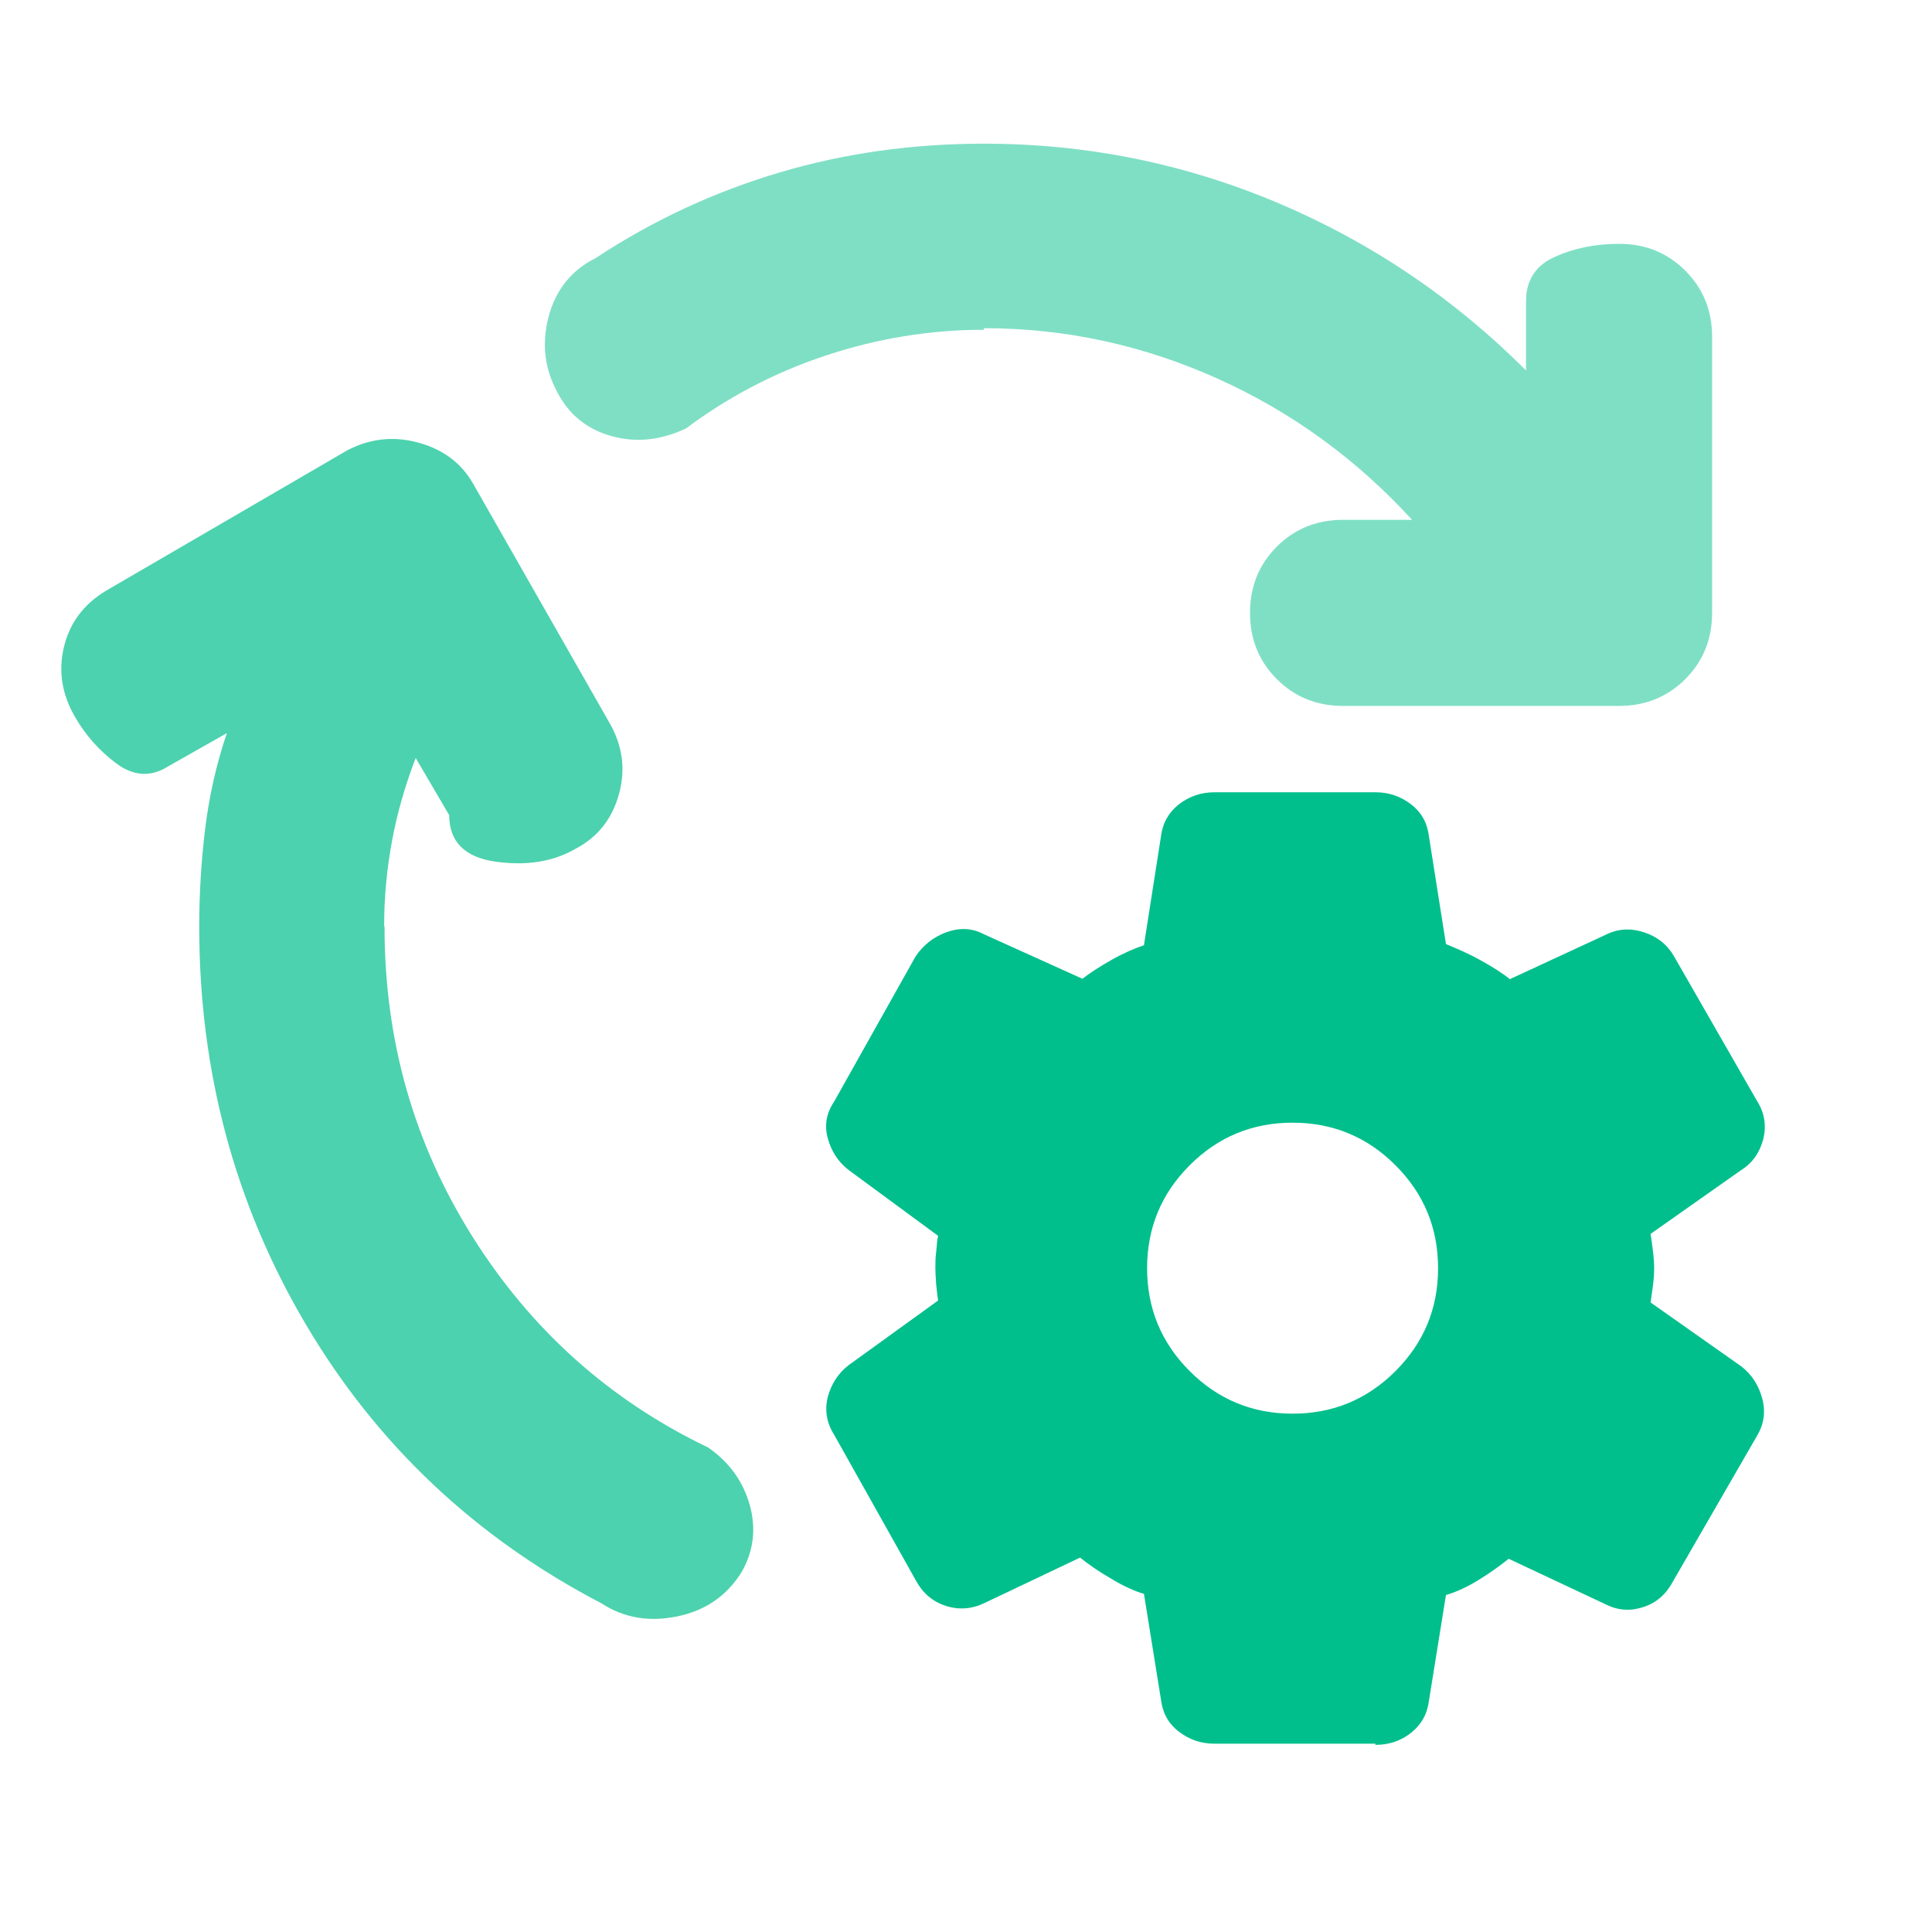 <?xml version="1.0" encoding="UTF-8"?> <svg xmlns="http://www.w3.org/2000/svg" width="49" height="49" viewBox="0 0 49 49" fill="none"><path d="M9.753 23.514C9.753 26.384 10.493 28.994 11.983 31.364C13.473 33.734 15.463 35.514 17.963 36.714C18.493 37.084 18.843 37.564 19.013 38.164C19.183 38.764 19.113 39.334 18.813 39.864C18.443 40.464 17.903 40.844 17.183 40.994C16.463 41.144 15.823 41.034 15.253 40.664C12.053 38.994 9.553 36.634 7.753 33.584C5.953 30.534 5.053 27.174 5.053 23.504C5.053 22.674 5.103 21.844 5.203 21.024C5.303 20.204 5.483 19.394 5.753 18.594L4.253 19.444C3.823 19.714 3.383 19.684 2.953 19.364C2.523 19.044 2.173 18.654 1.903 18.184C1.573 17.614 1.473 17.024 1.623 16.404C1.773 15.784 2.133 15.314 2.703 14.974L8.803 11.424C9.373 11.124 9.973 11.054 10.603 11.224C11.233 11.394 11.703 11.744 12.003 12.274L15.453 18.324C15.783 18.894 15.873 19.494 15.703 20.124C15.533 20.754 15.173 21.224 14.603 21.524C14.033 21.854 13.363 21.964 12.573 21.854C11.783 21.744 11.393 21.344 11.393 20.674L10.543 19.224C10.273 19.924 10.073 20.624 9.943 21.324C9.813 22.024 9.743 22.744 9.743 23.474L9.753 23.514Z" fill="#4CD2AE"></path><path d="M24.953 8.364C23.583 8.364 22.253 8.584 20.953 9.014C19.653 9.444 18.473 10.064 17.403 10.864C16.773 11.164 16.143 11.234 15.523 11.064C14.903 10.894 14.443 10.534 14.143 9.964C13.813 9.364 13.733 8.724 13.913 8.034C14.093 7.354 14.493 6.854 15.093 6.554C16.563 5.584 18.123 4.864 19.773 4.374C21.423 3.884 23.153 3.644 24.953 3.644C27.553 3.644 30.033 4.144 32.403 5.144C34.773 6.144 36.873 7.564 38.703 9.394V7.644C38.703 7.114 38.943 6.734 39.433 6.514C39.923 6.294 40.463 6.184 41.063 6.184C41.733 6.184 42.293 6.414 42.743 6.864C43.193 7.314 43.423 7.874 43.423 8.544V15.544C43.423 16.214 43.193 16.774 42.743 17.224C42.293 17.674 41.733 17.904 41.063 17.904H34.063C33.393 17.904 32.833 17.674 32.383 17.224C31.933 16.774 31.703 16.214 31.703 15.544C31.703 14.874 31.933 14.314 32.383 13.864C32.833 13.414 33.393 13.184 34.063 13.184H35.813C34.413 11.654 32.773 10.454 30.883 9.604C28.993 8.754 27.023 8.324 24.953 8.324V8.364Z" fill="#7FDFC5"></path><path d="M34.883 44.224H30.803C30.463 44.224 30.163 44.124 29.893 43.914C29.623 43.704 29.483 43.434 29.443 43.094L29.013 40.424C28.773 40.354 28.483 40.224 28.173 40.034C27.863 39.854 27.603 39.674 27.393 39.504L24.953 40.664C24.633 40.814 24.303 40.834 23.973 40.724C23.643 40.614 23.393 40.394 23.223 40.074L21.153 36.384C20.963 36.084 20.913 35.764 20.993 35.434C21.083 35.104 21.253 34.834 21.523 34.624L23.793 32.984C23.773 32.874 23.763 32.734 23.743 32.574C23.733 32.414 23.723 32.274 23.723 32.164C23.723 32.054 23.723 31.914 23.743 31.754C23.763 31.594 23.763 31.454 23.793 31.344L21.523 29.674C21.253 29.464 21.083 29.194 20.993 28.864C20.903 28.534 20.963 28.224 21.153 27.944L23.223 24.254C23.413 23.974 23.673 23.764 24.003 23.644C24.333 23.524 24.653 23.534 24.953 23.694L27.453 24.824C27.643 24.674 27.893 24.514 28.193 24.344C28.493 24.174 28.773 24.054 29.013 23.974L29.443 21.224C29.483 20.884 29.633 20.614 29.893 20.404C30.163 20.194 30.463 20.094 30.803 20.094H34.883C35.223 20.094 35.523 20.194 35.793 20.404C36.063 20.614 36.203 20.884 36.243 21.224L36.673 23.944C36.913 24.044 37.203 24.164 37.513 24.334C37.823 24.504 38.083 24.664 38.293 24.834L40.733 23.704C41.033 23.554 41.353 23.534 41.693 23.644C42.033 23.754 42.293 23.964 42.463 24.264L44.563 27.924C44.753 28.224 44.803 28.544 44.723 28.884C44.633 29.224 44.453 29.494 44.163 29.674L41.863 31.294C41.883 31.424 41.903 31.574 41.923 31.734C41.943 31.894 41.953 32.044 41.953 32.174C41.953 32.304 41.943 32.444 41.923 32.604C41.903 32.754 41.883 32.894 41.863 33.034L44.163 34.654C44.433 34.864 44.603 35.134 44.693 35.464C44.783 35.794 44.743 36.114 44.563 36.414L42.433 40.104C42.263 40.424 42.023 40.644 41.693 40.754C41.373 40.864 41.053 40.854 40.733 40.694L38.263 39.534C38.053 39.704 37.803 39.884 37.513 40.064C37.223 40.244 36.943 40.374 36.673 40.454L36.243 43.124C36.203 43.464 36.053 43.734 35.793 43.944C35.533 44.154 35.223 44.254 34.883 44.254V44.224ZM32.783 35.854C33.803 35.854 34.673 35.494 35.393 34.774C36.113 34.054 36.473 33.184 36.473 32.164C36.473 31.144 36.113 30.274 35.393 29.554C34.673 28.834 33.803 28.474 32.783 28.474C31.763 28.474 30.893 28.834 30.173 29.554C29.453 30.274 29.093 31.144 29.093 32.164C29.093 33.184 29.453 34.054 30.173 34.774C30.893 35.494 31.763 35.854 32.783 35.854Z" fill="#00BF8C"></path></svg> 